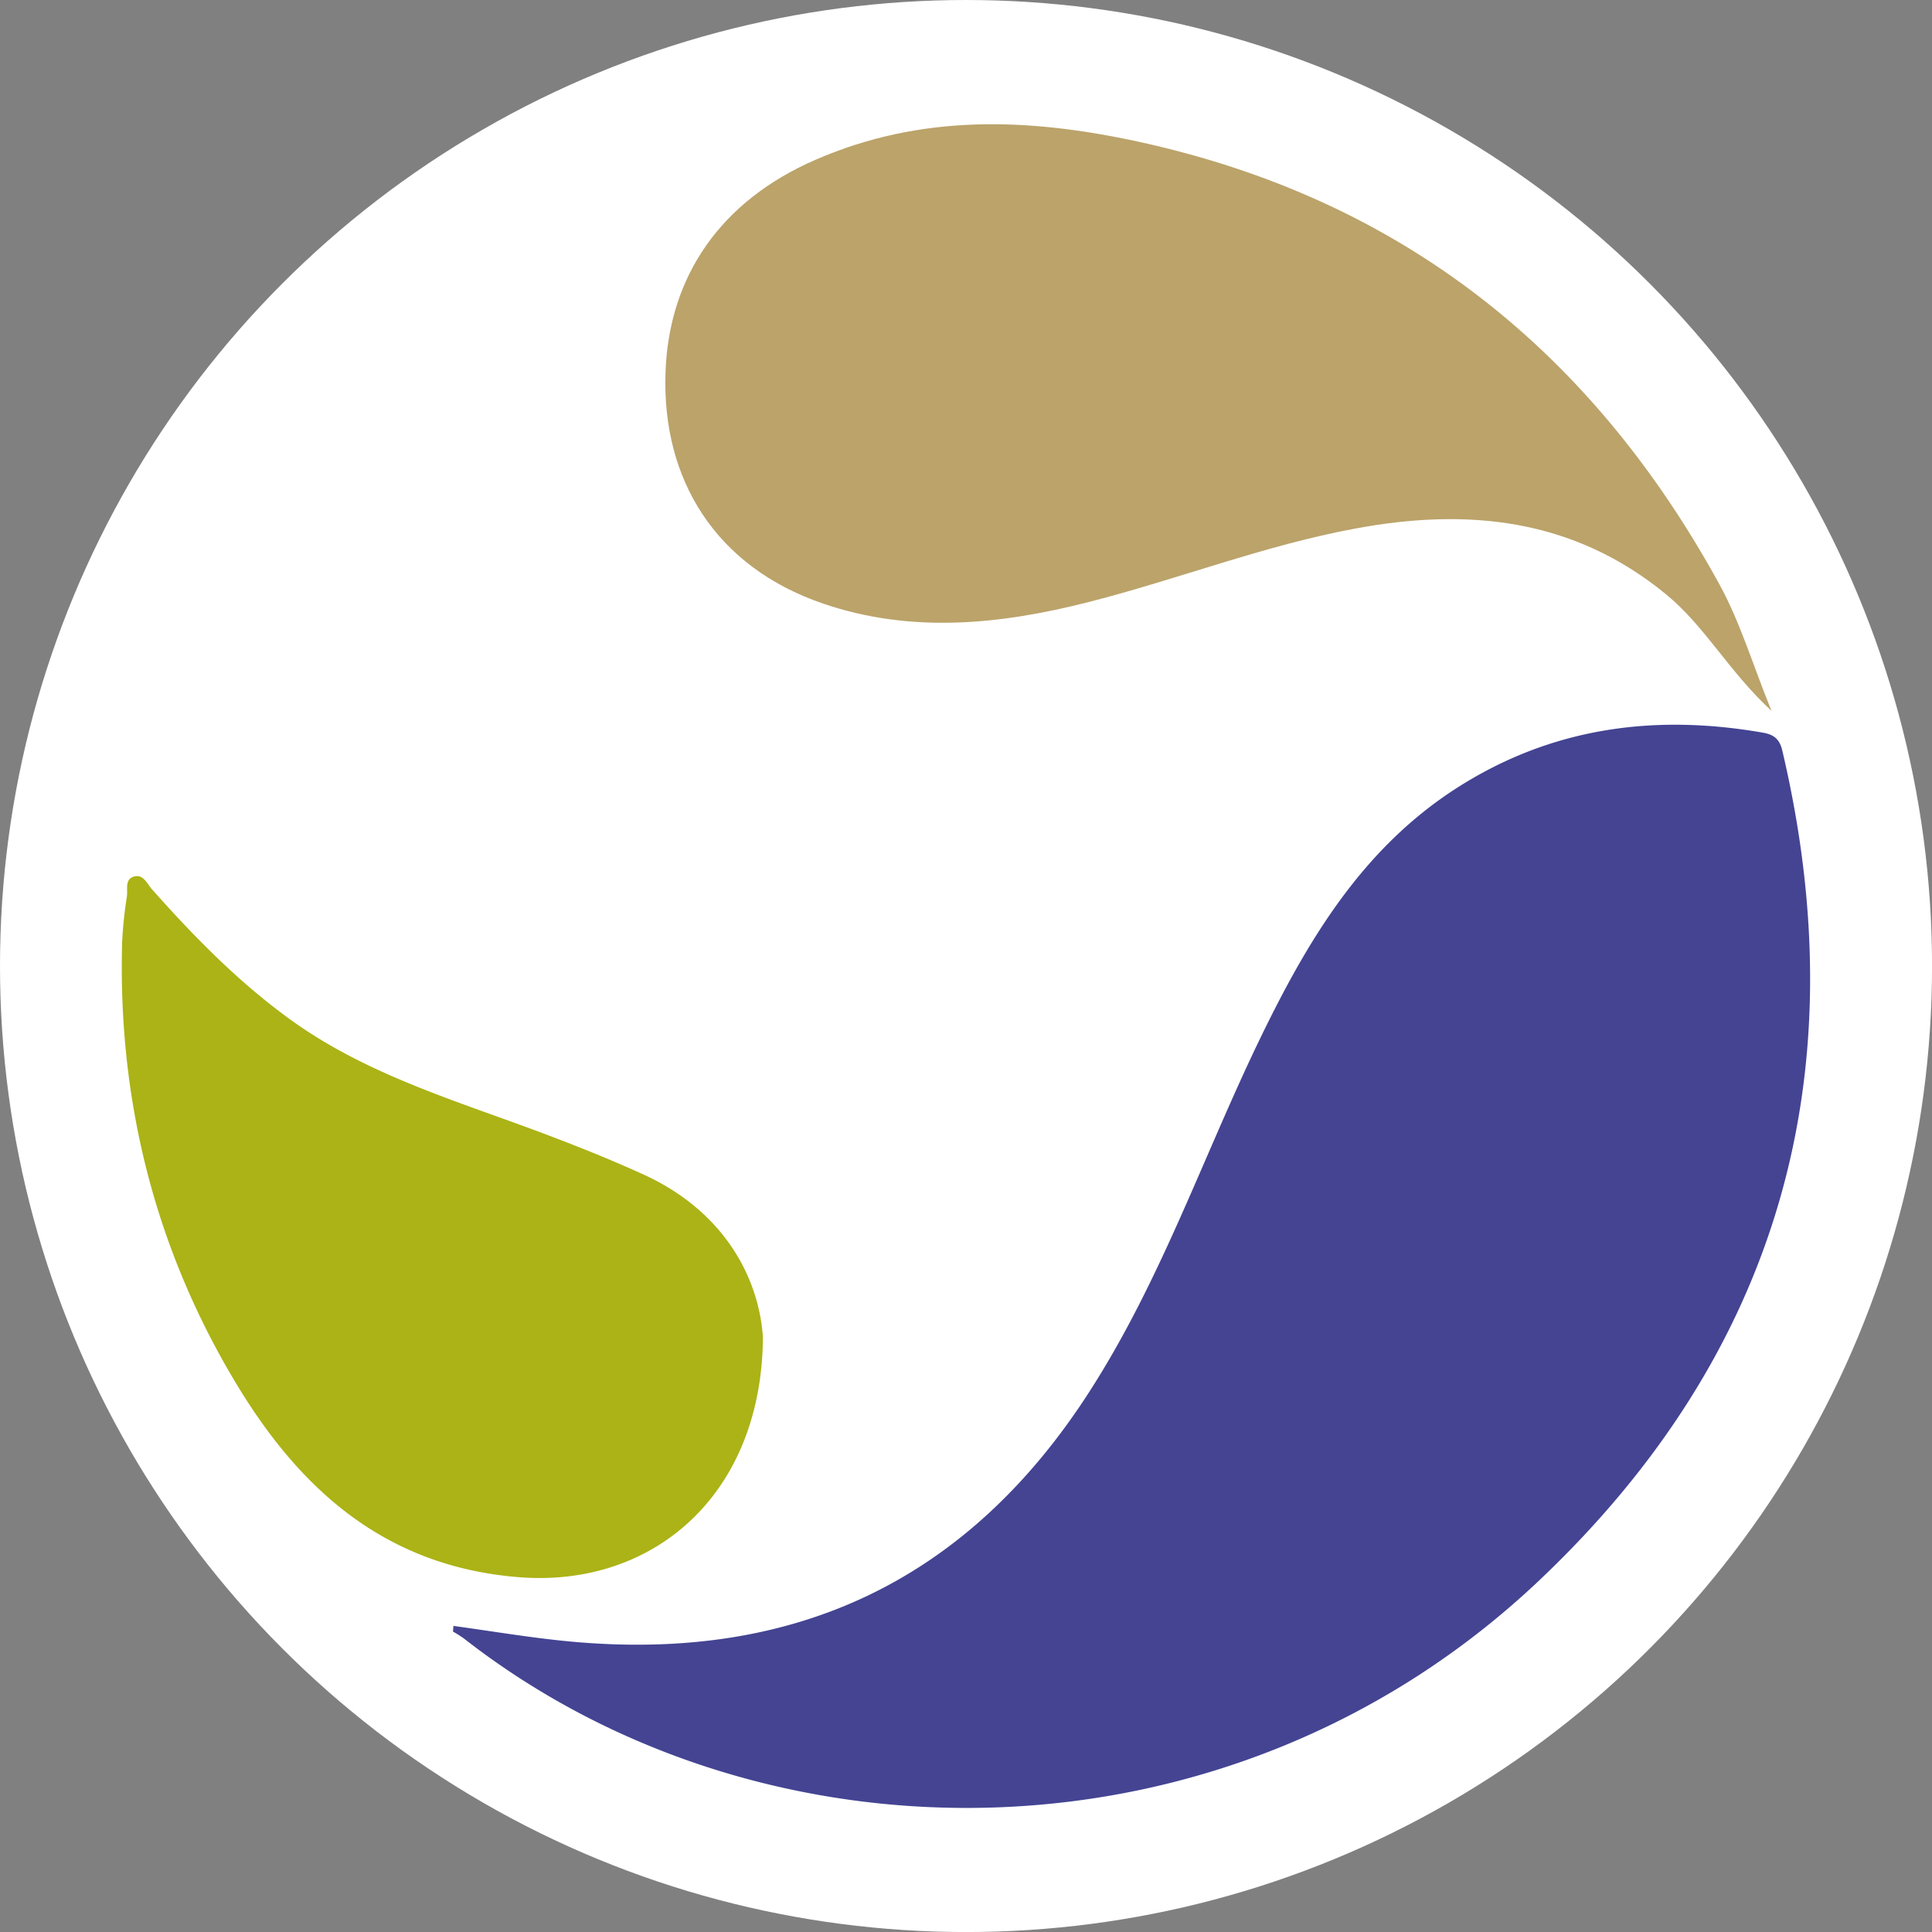 <svg id="OBJECTS" xmlns="http://www.w3.org/2000/svg" viewBox="0 0 459.57 459.57"><rect x="0" y="0" width="459.57" height="459.57" fill="#808080" stroke="none"/><defs><style>.cls-1{fill:#fff;}.cls-2{fill:#444493;}.cls-3{fill:#bba36a;}.cls-4{fill:#abb316;}</style></defs><circle class="cls-1" cx="229.79" cy="229.79" r="229.79"/><path class="cls-2" d="M107.85,386.76c9.33,1.27,18.63,2.87,28,3.73,53.3,4.91,94.67-14.54,123.68-60.06C276,304.65,285.94,275.89,299,248.58c11.4-23.74,24.44-46.3,47.44-61.08,22.48-14.44,47-17.74,72.91-13.22,2.61.46,4,1.51,4.64,4.38,18,76.66-.78,143.18-57.75,197.18-73.7,69.87-184.49,69.71-255.93,13.88a29.32,29.32,0,0,0-2.57-1.62C107.81,387.66,107.83,387.21,107.85,386.76Z"/><path class="cls-3" d="M421.39,169.1c-10.22-9.46-15.84-20.17-25.11-27.75-22-18.06-47.19-20.62-74-15.6-21.59,4-42.08,12.05-63.29,17.45-21,5.37-42.22,7.54-63.17.39-25.72-8.79-38.32-29.63-37.52-54.72C159,65.55,171.64,47.7,194,38c25.09-10.91,50.53-10,76.73-4.31C333.41,47.33,378.61,83.52,409,139,413.91,147.93,416.85,157.89,421.39,169.1Z"/><path class="cls-4" d="M181.48,318.08c-.27,37.65-26.24,59.63-58.07,57.09-32.19-2.57-52.53-21.33-67.69-46.83-19-31.88-27.69-66.89-26.67-104.13a99.54,99.54,0,0,1,1.14-11c.24-1.69-.59-4.15,1.79-4.73,2.14-.53,3,1.72,4.16,3.05,9.78,11,20,21.49,32,30.32,18.33,13.58,39.89,19.8,60.78,27.64,8.12,3.05,16.19,6.27,24.08,9.86C172,288,180.47,303.6,181.48,318.08Z"/></svg>